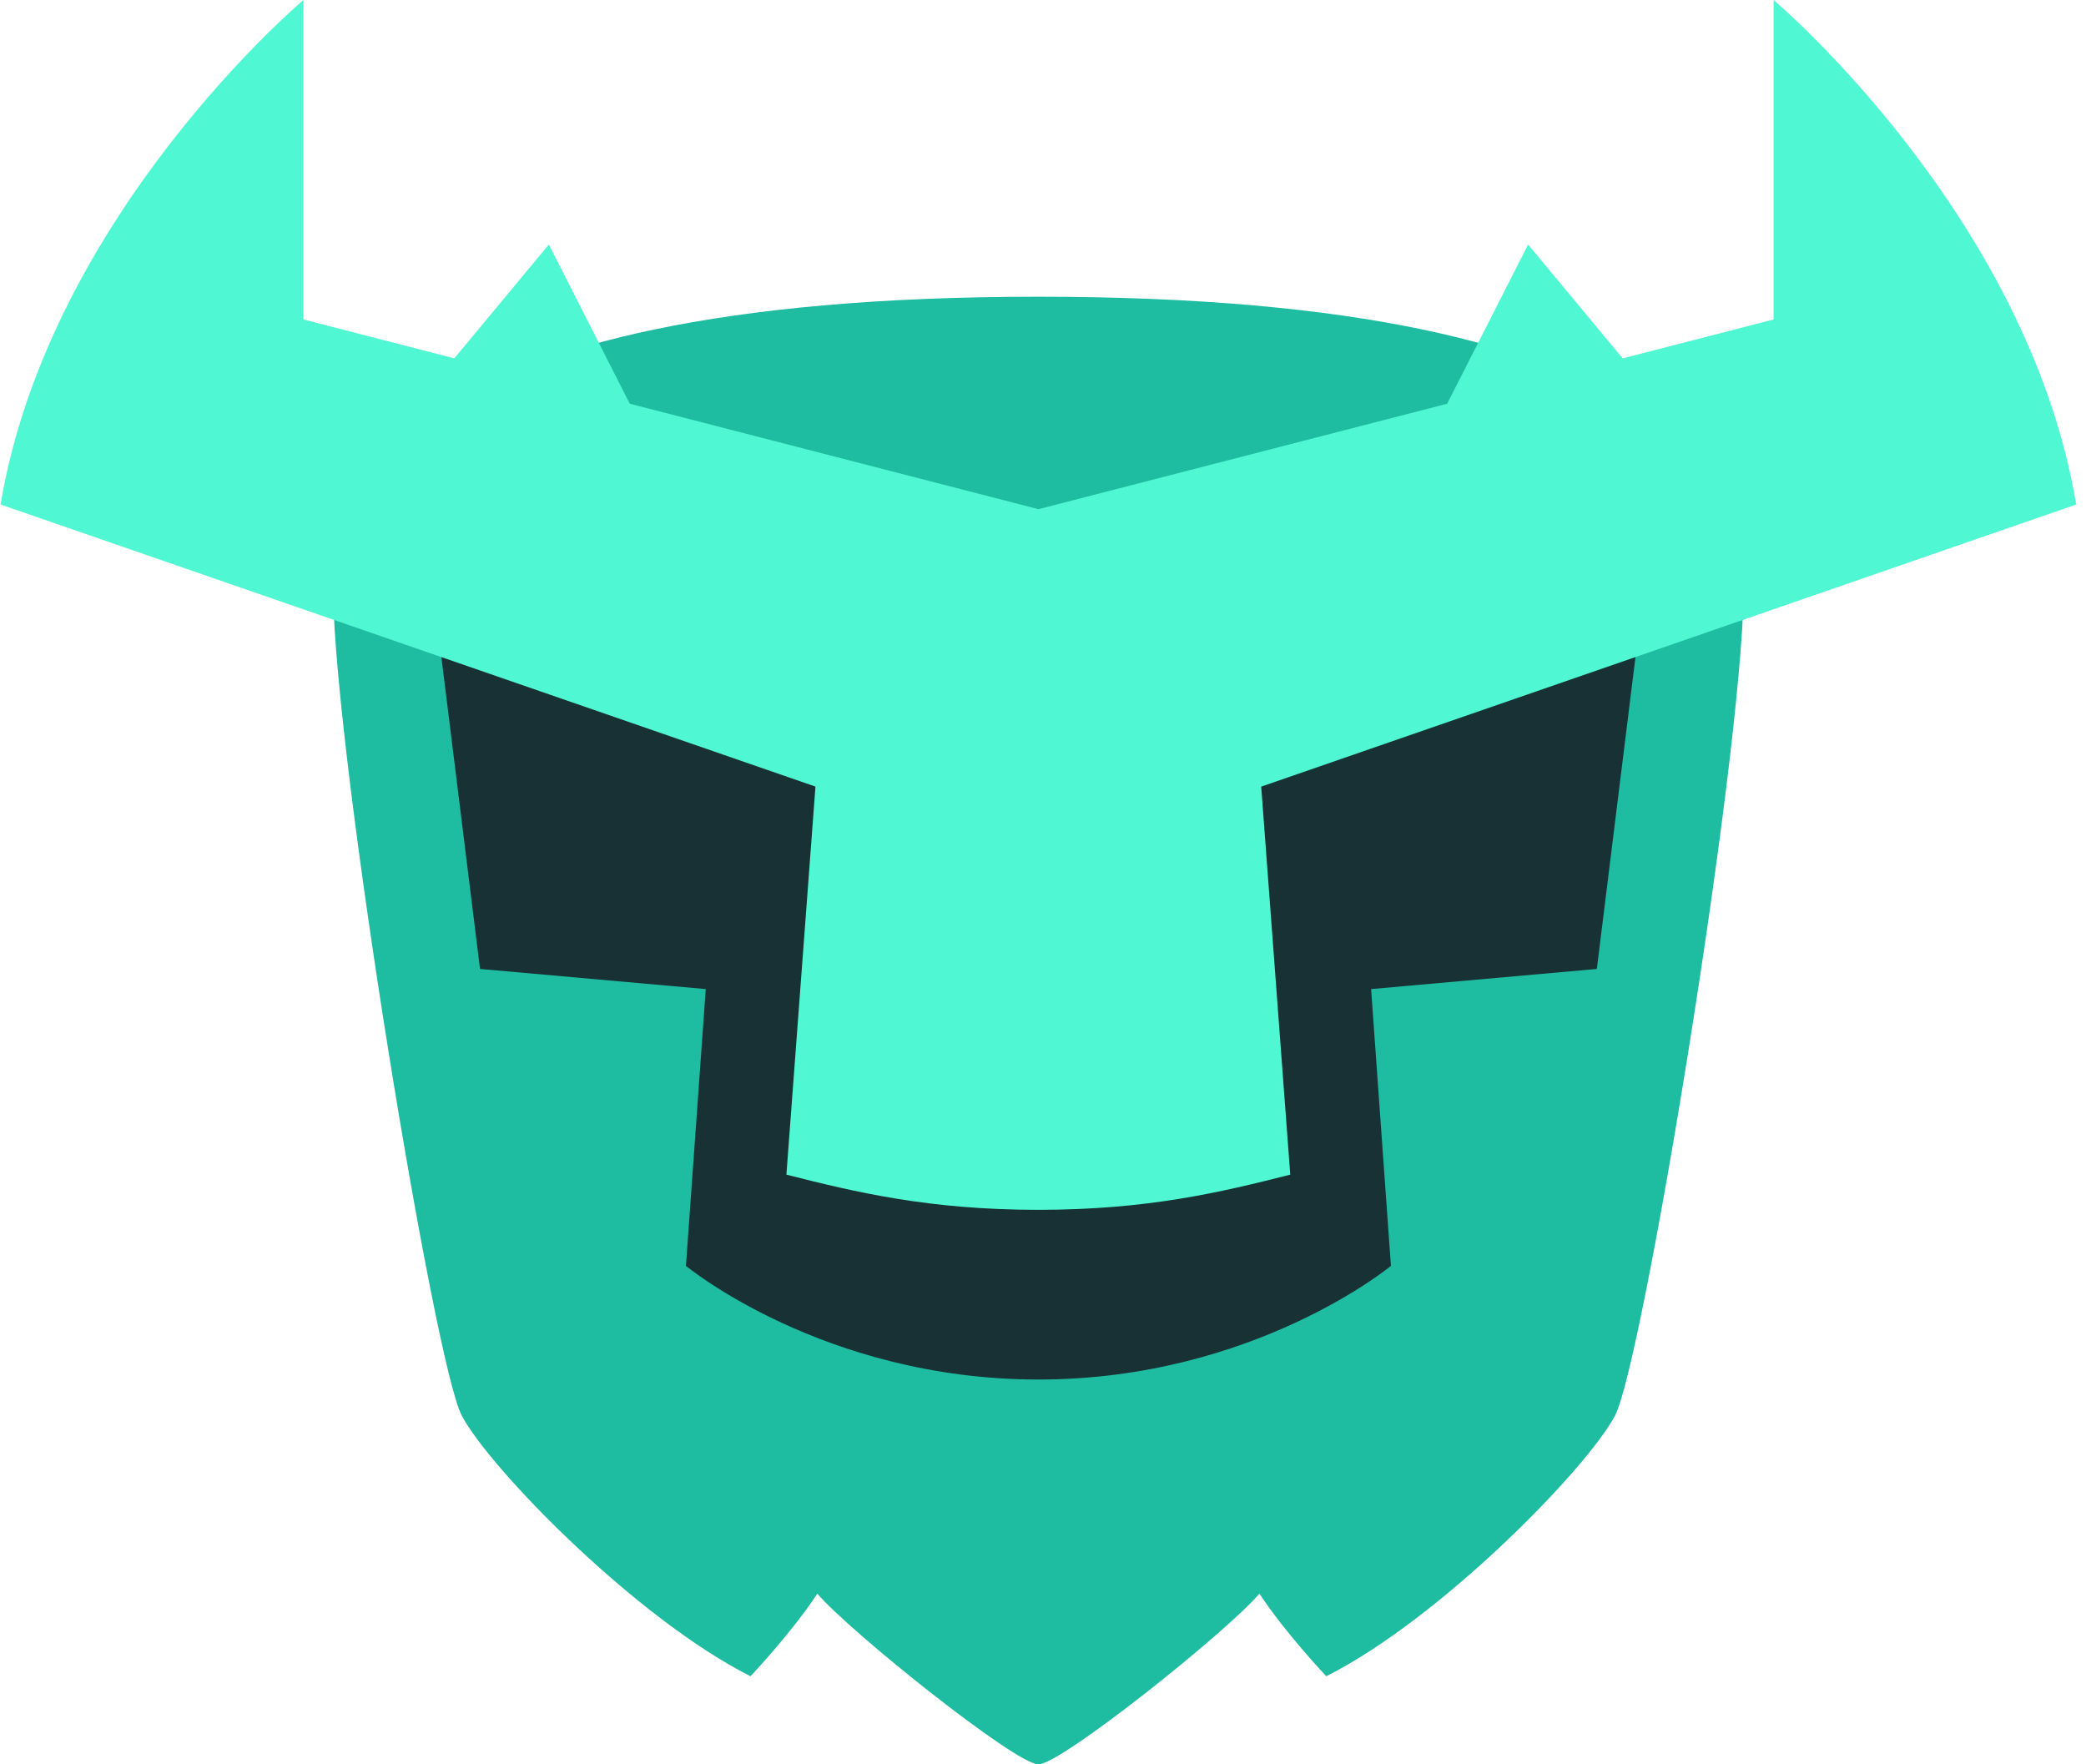 <svg fill="none" height="170" viewBox="0 0 201 170" width="201" xmlns="http://www.w3.org/2000/svg"><path d="m100.055 170c-2.19 0-18.2-12.8-21.3-16.45-2.44 3.73-6.44 7.96-6.44 7.96-11.05-5.57-25.17-20.06-27.83-25.13-2.62-5-12.13-62.58-12.39-79.3-.34-9.41 5.85-28.49 67.96-28.49 62.11 0 68.29 19.08 67.96 28.49-.25 16.72-9.76 74.3-12.39 79.3-2.66 5.07-16.78 19.56-27.83 25.13 0 0-4-4.23-6.44-7.96-3.1 3.65-19.11 16.45-21.3 16.45z" fill="#1ebca1"/><path d="m100.055 132.92c-20.73 0-33.96-10.95-33.96-10.95l1.91-26.67-21.75-1.94-3.91-31.55h115.43l-3.91 31.55-21.75 1.94 1.91 26.67s-13.23 10.95-33.96 10.95z" fill="#183134"/><path d="m121.535 75.79 78.52-27.18c-4.67-27.94-29.16-48.61-29.16-48.61v30.78l-14.54 3.75-9.11-10.97-7.8 15.34-39.38 10.16-39.38-10.16-7.8-15.34-9.11 10.97-14.54-3.75v-30.78s-24.51 20.67-29.18 48.61l78.52 27.18-2.8 37.39c6.7 1.7 13.75 3.39 24.28 3.39 10.53 0 17.57-1.69 24.27-3.39l-2.8-37.39z" fill="#4ff8d2"/></svg>

